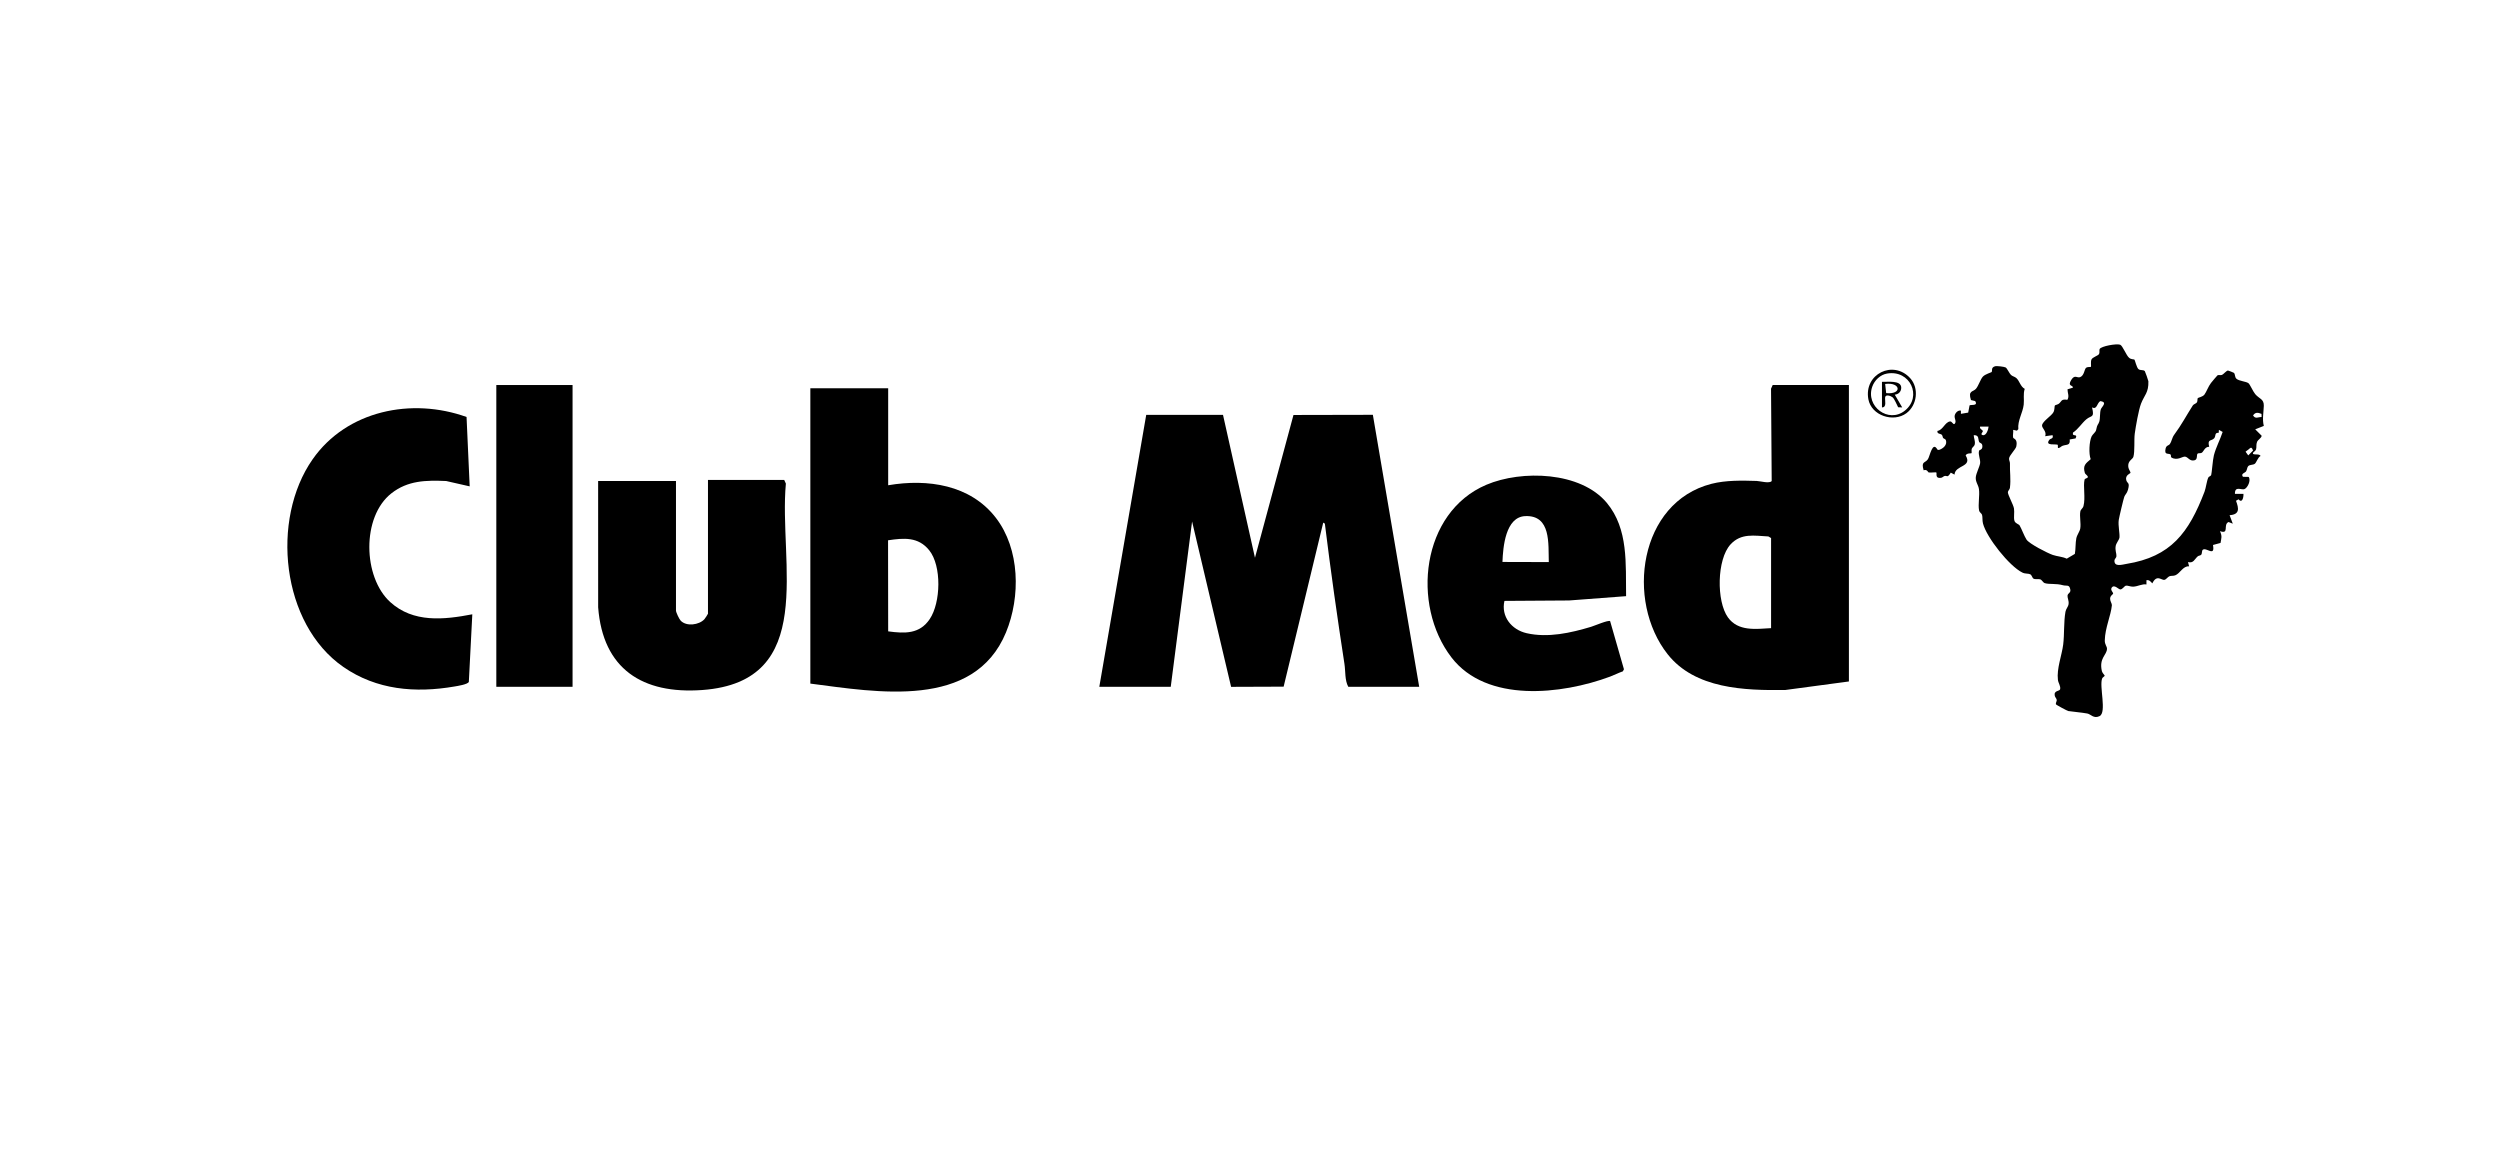 <svg width="174" height="80" viewBox="0 0 174 80" fill="none" xmlns="http://www.w3.org/2000/svg">
<g clip-path="url(#clip0_47_58)">
<path d="M76.512 47.801L79.777 28.875H85.121L87.346 38.82L90.026 28.883L95.551 28.871L98.776 47.801H93.841C93.59 47.348 93.654 46.727 93.574 46.212C93.075 42.971 92.613 39.708 92.21 36.444L92.097 36.372L89.341 47.791L85.685 47.805L82.969 36.297L81.484 47.801H76.512Z" fill="black"/>
<path d="M61.817 27.021V33.774C64.559 33.306 67.533 33.733 69.311 36.039C70.99 38.215 71.04 41.536 70.017 44.015C67.793 49.403 61.022 48.175 56.4 47.578V27.021H61.817ZM61.817 43.942C62.968 44.099 64.002 44.14 64.71 43.087C65.481 41.94 65.55 39.391 64.675 38.301C63.914 37.353 62.913 37.44 61.809 37.604L61.817 43.942Z" fill="black"/>
<path d="M128.684 26.798V47.43L124.267 48.022C121.42 48.065 117.975 47.948 116.069 45.536C113.135 41.823 114.068 34.964 119.122 33.673C120.122 33.418 121.231 33.441 122.268 33.474C122.497 33.481 123.162 33.675 123.31 33.479L123.264 27.053L123.379 26.797H128.685L128.684 26.798ZM123.267 43.719V37.448L123.081 37.337C122.104 37.288 121.184 37.086 120.444 37.892C119.492 38.928 119.455 41.844 120.265 42.972C120.972 43.956 122.202 43.781 123.267 43.719Z" fill="black"/>
<path d="M148.559 25.031C148.588 25.055 148.714 25.585 148.832 25.686C148.971 25.807 149.177 25.713 149.28 25.832C149.305 25.86 149.526 26.489 149.528 26.535C149.552 27.335 149.245 27.499 149.016 28.094C148.847 28.532 148.648 29.681 148.579 30.181C148.522 30.6 148.593 31.428 148.484 31.793C148.435 31.958 148.168 32.041 148.13 32.334C148.09 32.639 148.282 32.779 148.282 32.916C148.282 32.948 147.889 33.071 147.99 33.425C148.061 33.671 148.254 33.549 148.107 34.089C148.038 34.345 147.912 34.412 147.851 34.574C147.791 34.735 147.494 35.989 147.465 36.191C147.408 36.581 147.552 37.147 147.512 37.437C147.495 37.555 147.29 37.806 147.255 37.986C147.193 38.306 147.319 38.514 147.304 38.715C147.296 38.828 147.172 38.897 147.166 39.007C147.138 39.483 147.712 39.294 147.997 39.248C151.098 38.75 152.342 37.079 153.435 34.222C153.53 33.974 153.591 33.464 153.696 33.241C153.737 33.151 153.858 33.157 153.898 33.064C153.938 32.971 154.006 31.995 154.088 31.684C154.234 31.126 154.519 30.608 154.697 30.063L154.436 29.917L154.421 30.124C154.107 30.099 154.247 30.356 154.101 30.51C153.909 30.714 153.613 30.541 153.76 31.097C153.459 31.083 153.368 31.437 153.245 31.511C153.157 31.564 153.019 31.528 152.966 31.563C152.847 31.643 152.99 31.975 152.732 32.038C152.396 32.119 152.301 31.812 152.08 31.781C151.906 31.756 151.549 32.081 151.144 31.849C151.063 31.803 151.115 31.682 151.081 31.644C150.964 31.517 150.608 31.717 150.726 31.219C150.784 30.979 150.931 31.029 151.025 30.902C151.138 30.75 151.176 30.46 151.316 30.27C151.85 29.547 152.163 28.931 152.622 28.215C152.684 28.117 152.853 28.103 152.915 27.985C152.959 27.901 152.927 27.759 152.968 27.707C152.997 27.67 153.304 27.627 153.429 27.462C153.568 27.278 153.694 26.901 153.884 26.656C153.941 26.583 154.307 26.144 154.337 26.123C154.409 26.075 154.554 26.135 154.653 26.092C154.765 26.041 154.957 25.795 155.068 25.789C155.091 25.787 155.454 25.928 155.476 25.948C155.582 26.039 155.523 26.238 155.657 26.361C155.835 26.525 156.337 26.546 156.495 26.673C156.604 26.762 156.81 27.249 156.963 27.43C157.246 27.767 157.576 27.761 157.561 28.248C157.546 28.712 157.444 29.18 157.561 29.644L156.963 29.881L157.41 30.326C157.409 30.479 157.156 30.599 157.092 30.753C157.012 30.946 157.07 31.117 157.021 31.276C156.985 31.396 156.845 31.446 156.814 31.515C156.719 31.723 157.27 31.533 157.332 31.737C157.15 31.828 157.047 32.189 156.942 32.273C156.812 32.377 156.596 32.325 156.477 32.441C156.399 32.518 156.397 32.701 156.325 32.808C156.247 32.924 155.94 32.958 156.108 33.185L156.507 33.193C156.683 33.435 156.437 33.946 156.217 34.041C156.01 34.131 155.536 33.79 155.551 34.371H156.145C156.157 34.648 156.051 35.044 155.799 34.752L155.625 34.855C155.831 35.392 155.893 35.811 155.18 35.857L155.402 36.449L155.106 36.332C154.704 36.511 155.184 37.205 154.512 36.968C154.673 37.344 154.607 37.429 154.55 37.788L154.024 37.931C154.182 38.796 153.564 38.073 153.319 38.261C153.234 38.326 153.273 38.517 153.213 38.6C153.16 38.674 153.023 38.666 152.963 38.721C152.73 38.927 152.67 39.221 152.286 39.12L152.361 39.415C151.929 39.383 151.736 39.915 151.392 40.044C151.255 40.095 151.115 40.063 151.005 40.102C150.874 40.148 150.784 40.319 150.655 40.354C150.439 40.413 150.125 39.941 149.8 40.603C149.681 40.474 149.59 40.347 149.393 40.381V40.679C149.09 40.623 148.807 40.818 148.464 40.833C148.29 40.84 148.076 40.737 147.961 40.764C147.848 40.79 147.725 41.026 147.574 41.024C147.443 41.023 147.157 40.648 146.977 40.897C146.859 41.061 147.08 41.225 147.074 41.309C147.068 41.38 146.867 41.444 146.864 41.676C146.862 41.84 146.996 42.016 146.987 42.123C146.922 42.837 146.511 43.699 146.493 44.574C146.487 44.865 146.651 44.986 146.647 45.158C146.636 45.595 146.081 45.796 146.291 46.711C146.321 46.84 146.488 46.995 146.487 47.024C146.487 47.073 146.342 47.142 146.314 47.21C146.09 47.755 146.648 49.594 146.127 49.843C145.716 50.041 145.529 49.707 145.271 49.66C144.838 49.582 144.361 49.551 143.949 49.488C143.9 49.481 143.103 49.063 143.091 49.016C143.068 48.922 143.154 48.813 143.15 48.725C143.146 48.622 143.036 48.54 143.012 48.426C142.929 48.043 143.348 48.121 143.384 47.972C143.436 47.757 143.258 47.542 143.231 47.322C143.134 46.543 143.505 45.605 143.598 44.864C143.687 44.158 143.629 43.286 143.757 42.574C143.793 42.375 143.948 42.233 143.973 42.044C144.005 41.805 143.884 41.61 143.9 41.458C143.92 41.273 144.131 41.274 144.096 41.047C144.034 40.649 143.834 40.803 143.586 40.733C143.085 40.592 142.65 40.687 142.321 40.588C142.186 40.547 142.127 40.358 141.994 40.321C141.848 40.279 141.657 40.347 141.526 40.269C141.445 40.221 141.416 40.026 141.305 39.971C141.16 39.9 140.966 39.953 140.757 39.851C139.844 39.403 138.263 37.402 138.015 36.433C137.959 36.216 137.999 35.995 137.95 35.831C137.918 35.724 137.775 35.679 137.743 35.518C137.662 35.106 137.798 34.491 137.735 34.041C137.693 33.741 137.489 33.553 137.514 33.219C137.534 32.953 137.778 32.489 137.815 32.248C137.856 31.994 137.666 31.657 137.741 31.378C137.764 31.287 137.974 31.336 137.974 31.066C137.974 30.806 137.793 30.862 137.744 30.748C137.657 30.548 137.769 30.281 137.371 30.287C137.377 30.5 137.486 30.693 137.445 30.915C137.417 31.07 137.282 31.111 137.237 31.231C137.201 31.324 137.245 31.514 137.217 31.544C137.192 31.57 136.894 31.515 136.809 31.697C137.308 32.525 136.074 32.352 136.034 33.033L135.775 32.896C135.525 33.296 135.53 33.083 135.343 33.129C135.265 33.148 135.199 33.238 135.102 33.255C134.658 33.332 134.822 32.942 134.77 32.887C134.736 32.851 134.356 32.913 134.231 32.882C134.197 32.874 134.123 32.639 133.886 32.733C133.694 32.085 133.985 32.254 134.183 31.96C134.318 31.759 134.503 30.66 134.844 31.293L134.944 31.318C135.234 31.227 135.551 30.972 135.431 30.631C135.401 30.547 135.284 30.539 135.243 30.484C135.198 30.424 135.215 30.319 135.142 30.254C135.047 30.172 134.802 30.21 134.847 29.991C135.225 29.935 135.363 29.392 135.714 29.332C135.863 29.306 135.925 29.572 136.034 29.508C136.205 29.339 136.011 29.137 136.045 28.932C136.077 28.743 136.276 28.531 136.48 28.58V28.803L136.986 28.717L137.081 28.218C137.127 28.142 137.712 28.284 137.47 27.914L137.179 27.844C136.958 27.163 137.328 27.291 137.525 27.062C137.705 26.853 137.838 26.4 138.008 26.213C138.169 26.038 138.598 25.923 138.618 25.894C138.688 25.79 138.554 25.587 138.852 25.493C138.975 25.455 139.498 25.522 139.595 25.576C139.692 25.63 139.856 25.997 139.965 26.096C140.083 26.202 140.221 26.209 140.34 26.315C140.561 26.513 140.623 26.91 140.921 27.064C140.801 27.424 140.892 27.799 140.85 28.164C140.783 28.741 140.417 29.267 140.476 29.868L140.378 29.974L140.116 29.917C140.141 30.08 140.076 30.313 140.114 30.458C140.137 30.549 140.443 30.532 140.337 31.065C140.296 31.271 139.863 31.678 139.832 31.898C139.814 32.022 139.898 32.135 139.893 32.254C139.874 32.83 139.968 33.347 139.89 33.958C139.876 34.07 139.752 34.155 139.748 34.257C139.741 34.441 140.126 35.114 140.173 35.389C140.219 35.664 140.137 36.015 140.205 36.246C140.262 36.439 140.504 36.47 140.566 36.573C140.704 36.804 140.886 37.313 141.047 37.558C141.238 37.849 142.495 38.493 142.875 38.624C143.183 38.73 143.538 38.738 143.846 38.884L144.41 38.552C144.472 38.218 144.446 37.784 144.512 37.466C144.563 37.216 144.752 36.997 144.787 36.777C144.844 36.417 144.726 35.933 144.792 35.595C144.823 35.437 144.964 35.395 145.011 35.219C145.161 34.649 144.974 33.834 145.086 33.382C145.108 33.296 145.292 33.288 145.31 33.218C145.342 33.103 145.139 33.031 145.103 32.907C144.951 32.391 145.173 32.251 145.512 31.959C145.367 31.587 145.409 30.724 145.578 30.369C145.641 30.236 145.86 30.078 145.888 29.935C145.98 29.468 146.026 29.606 146.111 29.344C146.181 29.126 146.137 28.718 146.218 28.486C146.278 28.313 146.72 27.979 146.171 27.919C145.934 28.088 145.954 28.527 145.607 28.357C145.789 29.113 145.563 28.885 145.207 29.186C144.89 29.456 144.649 29.864 144.279 30.11C144.202 30.451 144.643 30.128 144.46 30.514L144.051 30.587C144.097 31.026 143.853 30.921 143.56 31.025C143.43 31.071 143.368 31.203 143.232 31.178L143.225 30.966C143.123 30.869 142.291 31.068 142.633 30.614C142.717 30.501 142.938 30.559 142.859 30.288L142.34 30.361C142.482 30.031 142.098 29.797 142.127 29.599C142.167 29.309 142.789 28.949 142.924 28.682C143.013 28.508 142.982 28.281 143.02 28.221C143.039 28.191 143.216 28.161 143.301 28.095C143.494 27.942 143.439 27.753 143.888 27.828C144.043 27.58 143.898 27.358 143.898 27.096L144.269 26.983C144.309 26.788 143.86 26.92 144.165 26.434C144.415 26.038 144.562 26.339 144.786 26.245C145.07 26.127 145.067 25.7 145.189 25.602C145.299 25.515 145.509 25.553 145.529 25.534C145.559 25.505 145.493 25.173 145.568 25.017C145.643 24.861 146.024 24.759 146.088 24.646C146.156 24.527 146.093 24.365 146.138 24.288C146.254 24.09 147.302 23.903 147.56 23.991C147.739 24.052 147.986 24.749 148.197 24.912C148.346 25.029 148.517 24.995 148.56 25.031H148.559ZM157.401 28.807C157.158 28.71 156.978 28.671 156.813 28.913C156.98 29.183 157.153 29.024 157.406 29.024L157.401 28.807ZM138.406 29.693H137.813C137.768 29.857 137.961 29.901 138.005 29.989C138.039 30.059 137.781 30.239 138 30.285C138.253 30.34 138.388 29.88 138.406 29.692V29.693ZM156.484 31.293C156.422 31.345 156.35 31.38 156.292 31.438L156.477 31.695L156.811 31.361C156.709 31.062 156.647 31.154 156.484 31.292V31.293Z" fill="black"/>
<path d="M54.581 33.403L54.697 33.659C54.187 39.158 56.951 47.447 48.87 48.026C44.721 48.324 41.958 46.568 41.632 42.27L41.63 33.477H47.048V42.494C47.048 42.618 47.274 43.094 47.379 43.202C47.781 43.617 48.65 43.502 49.026 43.099C49.066 43.057 49.275 42.739 49.275 42.716V33.402H54.581V33.403Z" fill="black"/>
<path d="M32.873 42.755L32.631 47.458C32.559 47.635 31.855 47.743 31.629 47.781C28.912 48.248 26.215 48.024 23.901 46.422C19.571 43.423 18.83 36.156 21.756 31.97C24.138 28.561 28.665 27.652 32.472 29.022L32.69 33.851L31.054 33.479C29.648 33.419 28.386 33.437 27.24 34.337C25.161 35.969 25.257 40.17 27.158 41.902C28.762 43.363 30.898 43.136 32.873 42.755Z" fill="black"/>
<path d="M113.174 41.493L109.207 41.793L104.709 41.823C104.46 42.905 105.201 43.831 106.256 44.071C107.745 44.408 109.32 44.051 110.741 43.625C110.964 43.559 111.941 43.137 112.065 43.231L113.027 46.581L112.951 46.725C112.646 46.831 112.361 46.981 112.058 47.094C108.709 48.339 103.464 48.945 101.016 45.749C98.214 42.091 98.922 35.662 103.454 33.739C105.905 32.699 110.015 32.81 111.837 35.002C113.349 36.822 113.142 39.261 113.176 41.494L113.174 41.493ZM104.571 39.112L107.796 39.121C107.757 37.858 107.965 35.848 106.159 35.921C104.779 35.978 104.611 38.073 104.571 39.112Z" fill="black"/>
<path d="M39.85 26.798H34.544V47.801H39.85V26.798Z" fill="black"/>
<path d="M132.948 26.32C133.58 27.013 133.433 28.206 132.686 28.759C131.783 29.425 130.248 28.929 130.037 27.784C129.715 26.035 131.763 25.023 132.948 26.32V26.32ZM131.337 26C130.867 26.081 130.471 26.464 130.312 26.905C129.818 28.276 131.437 29.497 132.58 28.579C133.808 27.594 132.944 25.721 131.337 26Z" fill="black"/>
<path d="M130.985 26.576C131.339 26.595 132.322 26.437 132.326 26.982C132.327 27.253 132.141 27.446 131.875 27.468L132.395 28.357L132.11 28.345C132.02 28.174 131.856 27.766 131.725 27.654C131.608 27.556 131.239 27.424 131.207 27.649C131.172 27.888 131.34 28.351 130.985 28.357V26.576ZM131.207 26.724L131.277 27.361C132.416 27.474 132.289 26.577 131.207 26.724Z" fill="black"/>
</g>
<defs>
<clipPath id="clip0_47_58">
<rect width="137.56" height="25.936" fill="white" transform="translate(20 23.968)"/>
</clipPath>
</defs>
</svg>
